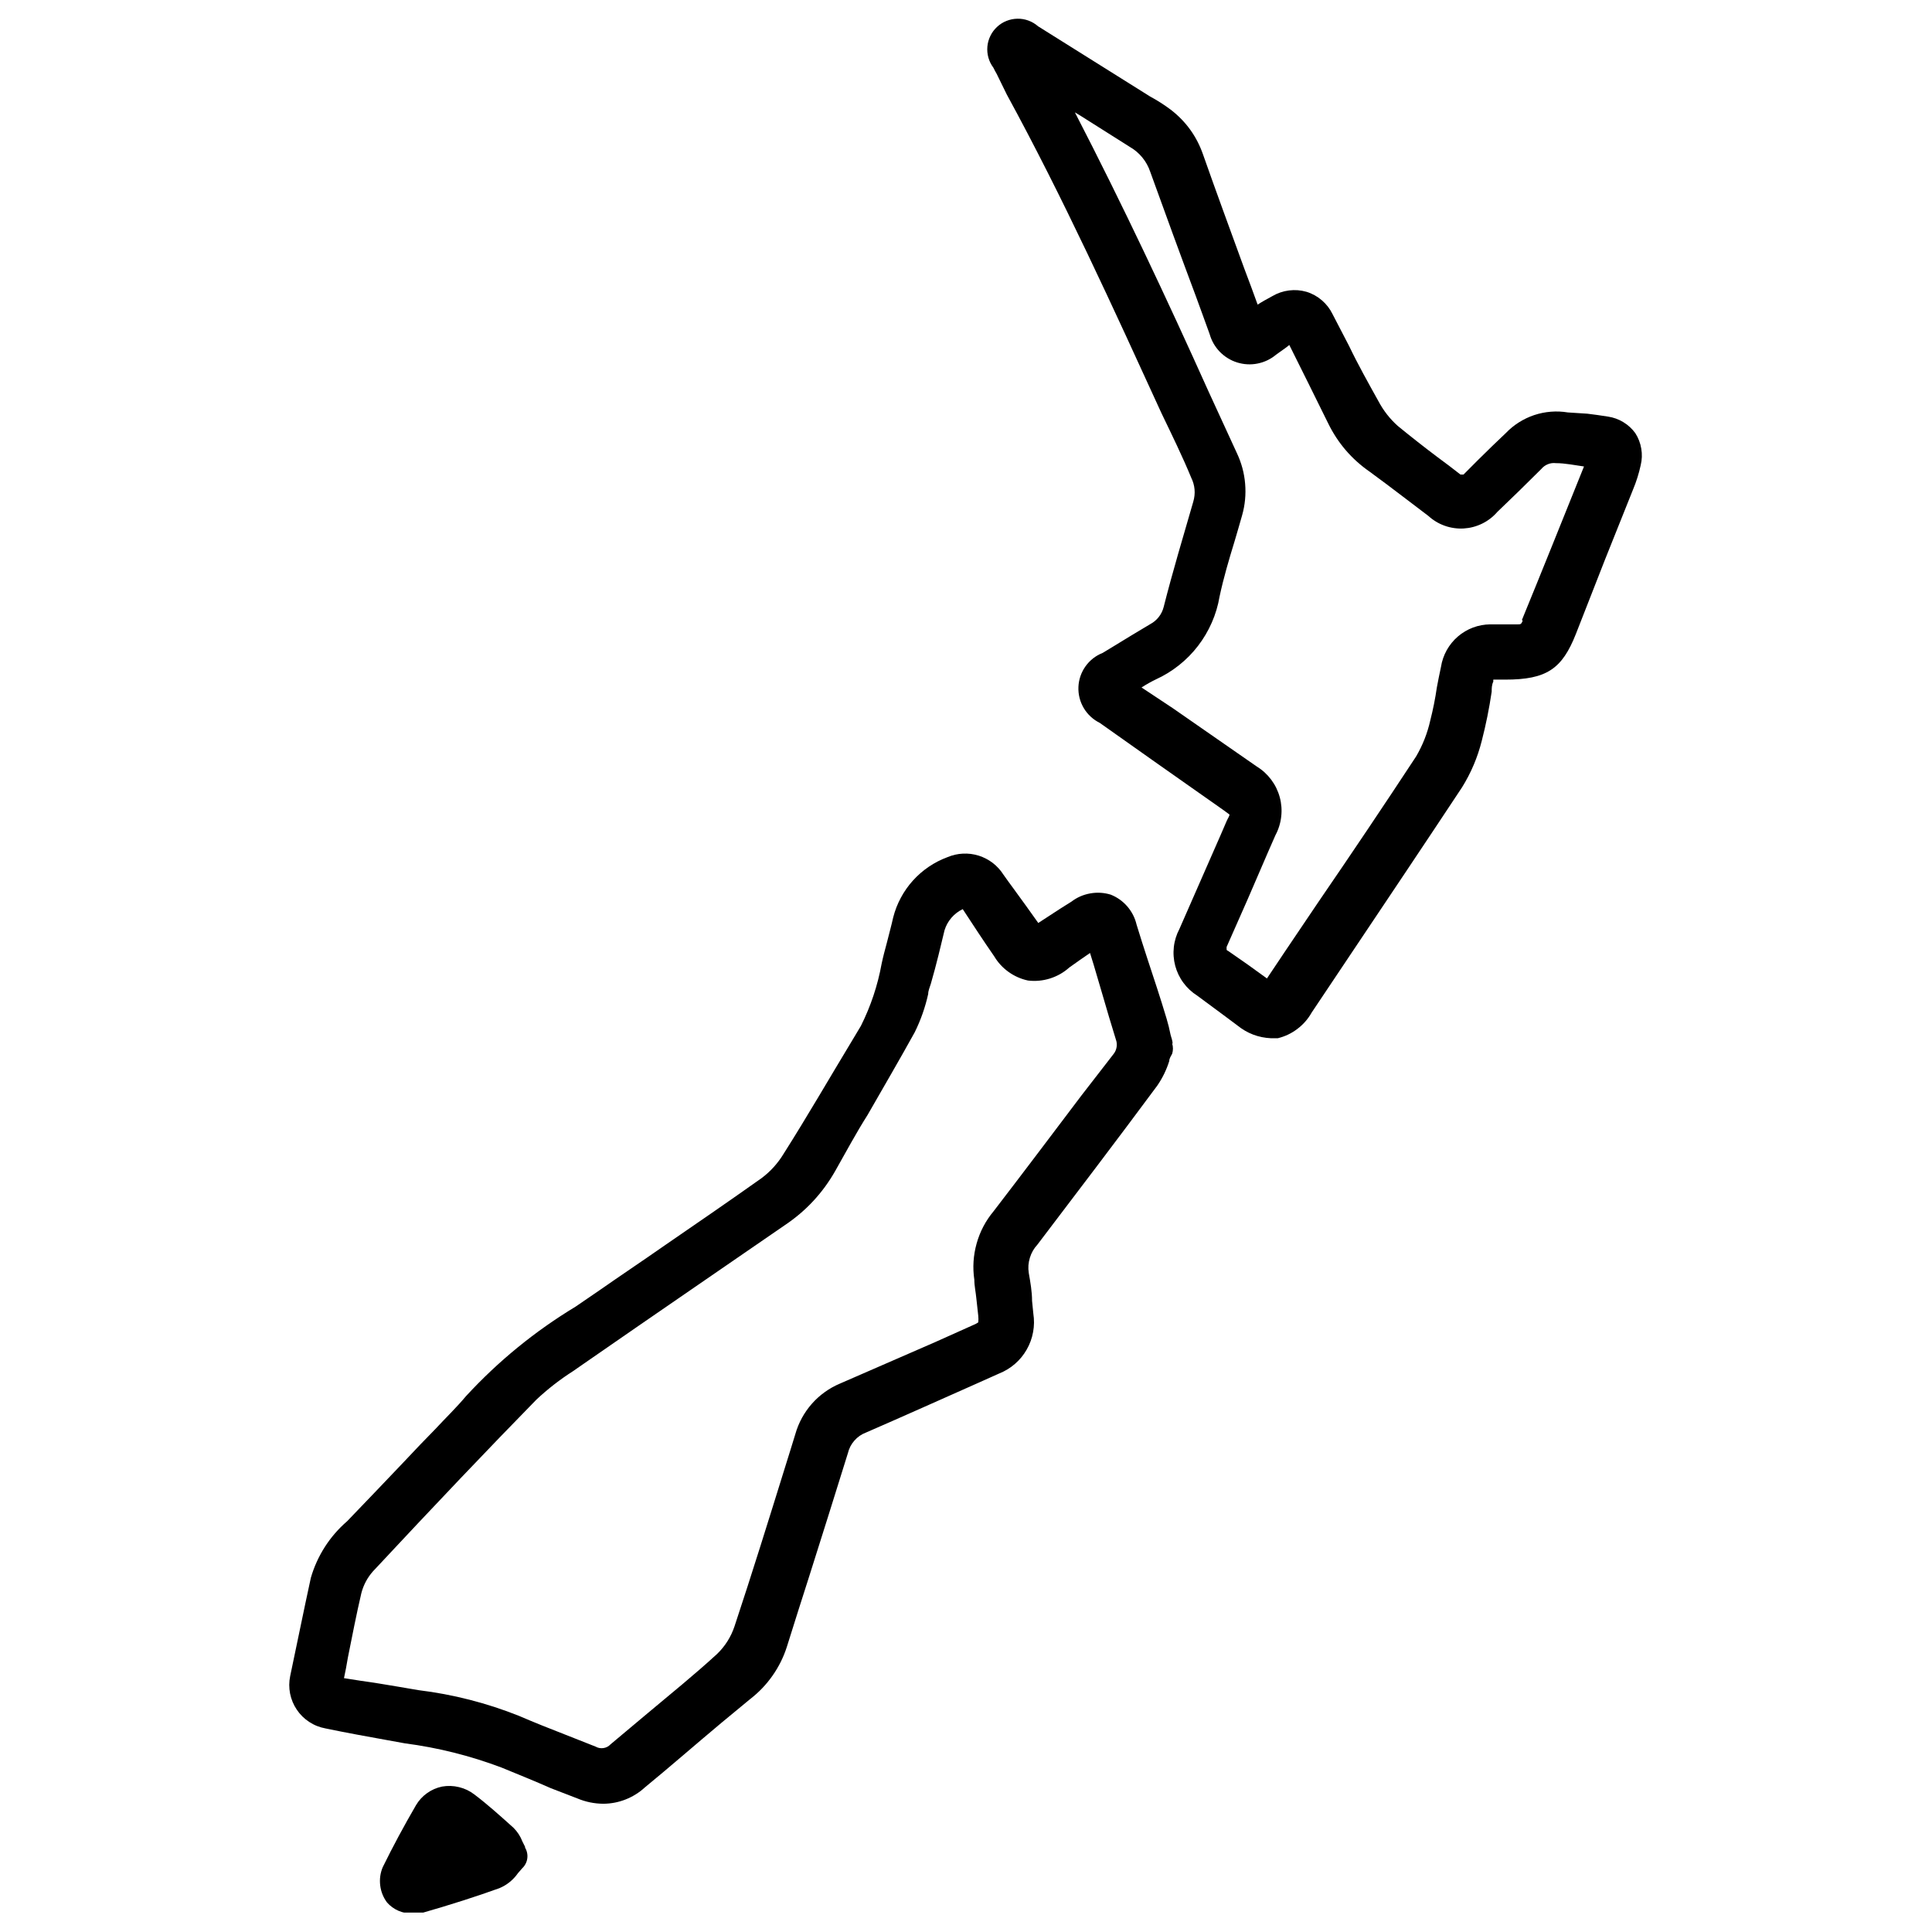 <svg xmlns="http://www.w3.org/2000/svg" xmlns:xlink="http://www.w3.org/1999/xlink" width="400" zoomAndPan="magnify" viewBox="0 0 300 300" height="400" preserveAspectRatio="xMidYMid meet" version="1.0"><defs><clipPath id="id1"><path d="M 153 2.988 L 254.992 2.988 L 254.992 162 L 153 162 Z M 153 2.988 " clip-rule="nonzero"/></clipPath><clipPath id="id2"><path d="M 44.992 132 L 183 132 L 183 281 L 44.992 281 Z M 44.992 132 " clip-rule="nonzero"/></clipPath><clipPath id="id3"><path d="M 58 277 L 82 277 L 82 296.988 L 58 296.988 Z M 58 277 " clip-rule="nonzero"/></clipPath></defs><g clip-path="url(#id1)"><path fill="#000000" d="M 236.449 96.371 C 236.223 96.949 236.094 96.949 235.711 96.949 L 235.262 96.949 C 234.008 96.949 232.723 96.949 231.402 96.949 C 230.945 96.953 230.492 97 230.039 97.082 C 229.59 97.164 229.148 97.289 228.719 97.449 C 228.289 97.609 227.879 97.809 227.484 98.043 C 227.09 98.277 226.719 98.543 226.371 98.844 C 226.023 99.141 225.707 99.469 225.418 99.824 C 225.129 100.18 224.871 100.559 224.648 100.957 C 224.426 101.359 224.238 101.777 224.09 102.207 C 223.938 102.641 223.828 103.086 223.758 103.539 C 223.5 104.664 223.305 105.789 223.113 106.75 C 222.863 108.484 222.52 110.199 222.086 111.895 C 221.645 113.859 220.914 115.711 219.898 117.453 C 214.918 125.035 209.777 132.684 204.797 139.945 L 199.461 147.852 L 198.883 148.719 L 196.73 151.934 C 194.898 150.582 192.906 149.168 190.656 147.625 C 190.656 147.625 190.496 147.625 190.465 147.434 C 190.457 147.305 190.457 147.176 190.465 147.047 C 192.648 142.164 194.836 137.152 196.891 132.332 L 198.047 129.695 C 198.289 129.246 198.484 128.777 198.633 128.293 C 198.785 127.809 198.891 127.312 198.945 126.805 C 199.004 126.301 199.016 125.793 198.977 125.285 C 198.938 124.777 198.852 124.277 198.719 123.789 C 198.586 123.297 198.406 122.824 198.184 122.363 C 197.961 121.906 197.695 121.477 197.391 121.066 C 197.086 120.66 196.746 120.285 196.371 119.941 C 195.996 119.598 195.59 119.293 195.156 119.027 L 182.109 109.965 L 177.258 106.75 C 178.027 106.258 178.77 105.84 179.477 105.5 C 180.762 104.914 181.961 104.18 183.066 103.301 C 184.176 102.422 185.16 101.422 186.023 100.301 C 186.883 99.18 187.598 97.973 188.164 96.68 C 188.734 95.383 189.137 94.039 189.371 92.645 C 189.984 89.754 190.852 86.828 191.719 84 C 192.105 82.715 192.488 81.363 192.875 80.016 C 193.328 78.414 193.484 76.781 193.344 75.121 C 193.207 73.465 192.781 71.883 192.07 70.375 L 187.637 60.734 C 181.211 46.434 174.332 31.812 166.91 17.449 L 167.715 17.93 L 175.395 22.785 C 176.148 23.211 176.805 23.762 177.359 24.43 C 177.914 25.102 178.328 25.848 178.605 26.672 C 180.922 33.098 183.332 39.688 185.676 45.953 C 186.383 47.914 187.121 49.875 187.828 51.867 C 187.902 52.125 187.988 52.375 188.09 52.621 C 188.195 52.871 188.312 53.109 188.445 53.344 C 188.578 53.574 188.727 53.797 188.887 54.012 C 189.047 54.227 189.223 54.43 189.406 54.621 C 189.594 54.812 189.793 54.992 190 55.16 C 190.207 55.328 190.426 55.48 190.656 55.621 C 190.883 55.762 191.117 55.887 191.363 56 C 191.605 56.109 191.855 56.203 192.113 56.285 C 192.367 56.363 192.625 56.426 192.891 56.473 C 193.152 56.523 193.418 56.551 193.688 56.566 C 193.953 56.582 194.219 56.578 194.488 56.559 C 194.754 56.539 195.02 56.504 195.281 56.449 C 195.543 56.398 195.801 56.328 196.055 56.246 C 196.309 56.16 196.559 56.059 196.801 55.945 C 197.039 55.828 197.273 55.699 197.5 55.555 C 197.723 55.41 197.941 55.25 198.145 55.078 L 199.719 53.953 L 200.203 53.57 C 202.195 57.555 204.25 61.699 206.242 65.746 C 207.738 68.801 209.879 71.297 212.668 73.234 C 214.406 74.52 216.203 75.84 217.906 77.156 L 221.797 80.113 C 222.164 80.449 222.562 80.746 222.992 81.004 C 223.418 81.262 223.867 81.473 224.34 81.641 C 224.809 81.809 225.293 81.926 225.785 81.996 C 226.281 82.07 226.777 82.09 227.273 82.062 C 227.773 82.031 228.266 81.957 228.746 81.828 C 229.23 81.703 229.695 81.527 230.145 81.309 C 230.594 81.09 231.016 80.828 231.41 80.523 C 231.809 80.219 232.168 79.879 232.496 79.5 C 234.715 77.379 236.965 75.195 239.34 72.816 C 239.617 72.488 239.953 72.242 240.352 72.082 C 240.75 71.922 241.164 71.867 241.59 71.918 C 243.035 71.918 244.516 72.238 245.961 72.434 C 242.523 80.98 239.211 89.238 236.32 96.277 M 253.93 67.258 C 253.422 66.562 252.801 65.992 252.066 65.547 C 251.332 65.102 250.539 64.816 249.688 64.688 C 248.562 64.496 247.438 64.367 246.477 64.238 L 243.453 64.043 C 242.582 63.898 241.703 63.859 240.82 63.93 C 239.938 64 239.074 64.176 238.234 64.453 C 237.395 64.734 236.602 65.113 235.852 65.586 C 235.105 66.059 234.426 66.617 233.812 67.258 L 231.727 69.25 C 230.246 70.695 228.738 72.176 227.258 73.684 L 226.777 73.684 C 225.586 72.754 224.367 71.82 223.176 70.953 C 221.121 69.41 219 67.738 217.039 66.133 C 215.816 65.035 214.82 63.762 214.051 62.309 C 212.477 59.48 210.84 56.559 209.488 53.73 L 206.918 48.781 C 206.512 47.945 205.957 47.227 205.254 46.625 C 204.551 46.02 203.754 45.582 202.867 45.309 C 201.977 45.055 201.07 44.984 200.148 45.102 C 199.227 45.219 198.367 45.516 197.566 45.984 C 196.668 46.469 195.926 46.883 195.285 47.301 C 194.609 45.438 193.934 43.574 193.227 41.742 C 191.109 35.926 188.891 29.918 186.801 23.973 C 185.82 21.16 184.148 18.848 181.789 17.031 C 180.77 16.266 179.695 15.582 178.574 14.977 L 177.547 14.332 L 161.191 4.082 C 160.75 3.695 160.25 3.398 159.699 3.195 C 159.148 2.992 158.578 2.895 157.992 2.906 C 157.406 2.914 156.836 3.027 156.293 3.246 C 155.746 3.461 155.258 3.77 154.828 4.172 C 154.395 4.57 154.051 5.031 153.793 5.559 C 153.531 6.086 153.375 6.645 153.32 7.227 C 153.27 7.812 153.32 8.391 153.48 8.953 C 153.641 9.52 153.898 10.039 154.25 10.508 C 154.41 10.828 154.57 11.152 154.766 11.473 C 155.246 12.5 155.793 13.527 156.34 14.688 C 165.109 30.754 172.855 47.785 180.375 64.207 C 181.918 67.418 183.59 70.824 184.969 74.168 C 185.555 75.367 185.664 76.609 185.293 77.895 C 183.75 83.23 182.078 88.789 180.695 94.25 C 180.551 94.824 180.297 95.34 179.934 95.805 C 179.57 96.27 179.125 96.641 178.605 96.918 C 176.582 98.105 174.559 99.359 172.598 100.551 L 171.215 101.387 C 170.68 101.598 170.188 101.879 169.734 102.234 C 169.281 102.59 168.887 103 168.555 103.469 C 168.219 103.938 167.961 104.445 167.773 104.988 C 167.586 105.535 167.48 106.094 167.457 106.668 C 167.434 107.246 167.492 107.812 167.633 108.371 C 167.773 108.926 167.992 109.453 168.285 109.949 C 168.578 110.445 168.938 110.887 169.359 111.277 C 169.781 111.668 170.25 111.992 170.766 112.246 C 176.391 116.23 182.527 120.57 190.047 125.84 L 190.914 126.48 C 190.914 126.738 190.656 127.062 190.465 127.512 L 189.566 129.598 L 183.137 144.254 C 182.906 144.688 182.719 145.141 182.574 145.609 C 182.43 146.082 182.328 146.559 182.273 147.051 C 182.219 147.539 182.207 148.027 182.246 148.52 C 182.281 149.012 182.363 149.492 182.488 149.969 C 182.617 150.445 182.785 150.902 183 151.348 C 183.215 151.793 183.465 152.211 183.758 152.605 C 184.051 153.004 184.375 153.367 184.734 153.703 C 185.098 154.039 185.484 154.336 185.902 154.602 L 189.984 157.621 L 192.137 159.227 C 193.664 160.465 195.41 161.129 197.375 161.219 L 198.402 161.219 C 199.52 160.949 200.535 160.469 201.449 159.773 C 202.367 159.082 203.109 158.234 203.672 157.234 L 209.648 148.301 C 215.367 139.754 221.281 130.949 227.035 122.242 C 228.426 120 229.441 117.602 230.086 115.043 C 230.738 112.52 231.25 109.973 231.629 107.395 C 231.629 106.879 231.629 106.367 231.887 105.82 C 231.863 105.723 231.863 105.625 231.887 105.531 L 233.719 105.531 C 240.145 105.531 242.555 103.891 244.707 98.43 L 249.238 86.859 L 253.609 75.934 C 254.105 74.738 254.492 73.508 254.766 72.238 C 254.973 71.387 255.004 70.527 254.855 69.664 C 254.711 68.797 254.402 67.996 253.93 67.258 " fill-opacity="1" fill-rule="nonzero"/></g><g clip-path="url(#id2)"><path fill="#000000" d="M 151.293 198.723 C 151.293 199.684 151.52 200.648 151.613 201.676 L 151.902 204.312 C 151.941 204.656 151.941 204.996 151.902 205.34 C 151.633 205.523 151.344 205.672 151.035 205.789 L 145.156 208.426 L 130.406 214.852 C 129.574 215.203 128.789 215.645 128.055 216.176 C 127.32 216.703 126.656 217.305 126.059 217.984 C 125.461 218.664 124.945 219.402 124.512 220.195 C 124.082 220.988 123.742 221.824 123.496 222.695 C 122.984 224.398 122.438 226.102 121.922 227.77 C 119.383 235.934 116.781 244.32 114.051 252.547 C 113.492 254.207 112.582 255.641 111.32 256.852 C 107.816 260.066 104.152 263.023 100.586 266.012 L 94.801 270.863 C 94.504 271.18 94.137 271.375 93.707 271.441 C 93.273 271.504 92.867 271.43 92.488 271.215 L 87.859 269.387 C 85.449 268.453 82.945 267.457 80.566 266.43 C 75.543 264.43 70.348 263.102 64.98 262.445 L 61.77 261.898 C 59.871 261.578 57.945 261.254 56.047 260.996 L 53.414 260.582 C 53.637 259.551 53.832 258.523 54.023 257.367 C 54.664 254.152 55.34 250.684 56.113 247.371 C 56.445 246.105 57.047 244.98 57.91 244 C 67.746 233.457 75.809 224.977 83.297 217.328 C 85.066 215.672 86.973 214.191 89.016 212.891 L 90.305 211.992 C 102.676 203.414 112.797 196.504 121.828 190.27 C 125.121 188.078 127.746 185.258 129.699 181.816 C 131.34 178.926 132.914 175.969 134.711 173.141 C 137.121 168.934 139.66 164.594 142.039 160.289 C 142.977 158.391 143.672 156.41 144.129 154.344 C 144.129 153.828 144.383 153.281 144.547 152.734 C 145.414 149.746 146.121 146.727 146.668 144.445 C 146.891 143.727 147.246 143.082 147.738 142.512 C 148.23 141.941 148.816 141.496 149.492 141.168 C 151.07 143.578 152.707 146.086 154.379 148.496 C 154.953 149.457 155.695 150.266 156.605 150.918 C 157.516 151.57 158.52 152.016 159.617 152.254 C 160.781 152.395 161.926 152.289 163.047 151.938 C 164.168 151.582 165.168 151.016 166.043 150.23 C 167.102 149.457 168.195 148.719 169.258 147.98 L 169.836 149.844 C 170.285 151.324 170.703 152.832 171.152 154.312 C 171.828 156.656 172.535 159.035 173.273 161.414 C 173.414 161.793 173.449 162.184 173.387 162.582 C 173.324 162.984 173.168 163.344 172.918 163.66 L 167.938 170.09 C 163.473 176 158.879 182.105 154.281 188.086 C 153.051 189.562 152.172 191.23 151.652 193.082 C 151.133 194.938 151.012 196.816 151.293 198.723 M 182.078 162.055 C 182.078 161.543 181.852 161.059 181.758 160.641 C 181.594 159.805 181.391 158.98 181.145 158.168 C 180.184 154.953 179.188 151.965 178.191 148.945 C 177.609 147.145 177.031 145.379 176.488 143.578 C 176.238 142.52 175.758 141.578 175.051 140.754 C 174.34 139.934 173.48 139.32 172.469 138.918 C 171.422 138.602 170.363 138.535 169.285 138.73 C 168.207 138.922 167.234 139.348 166.363 140.012 L 164.629 141.102 L 161.223 143.32 C 159.938 141.488 158.621 139.691 157.336 137.922 C 156.82 137.246 156.34 136.539 155.824 135.832 C 155.602 135.48 155.355 135.152 155.074 134.848 C 154.797 134.539 154.492 134.258 154.164 134.004 C 153.836 133.754 153.488 133.531 153.117 133.34 C 152.75 133.148 152.367 132.988 151.973 132.863 C 151.578 132.742 151.172 132.652 150.762 132.598 C 150.352 132.547 149.938 132.531 149.523 132.551 C 149.109 132.57 148.699 132.629 148.297 132.719 C 147.891 132.812 147.496 132.941 147.117 133.102 C 146.09 133.48 145.121 133.98 144.215 134.594 C 143.305 135.211 142.488 135.926 141.754 136.738 C 141.02 137.555 140.395 138.445 139.879 139.41 C 139.359 140.375 138.969 141.391 138.695 142.453 C 138.406 143.77 138.023 145.121 137.699 146.438 C 137.41 147.5 137.121 148.59 136.898 149.652 C 136.285 153.02 135.215 156.23 133.684 159.293 L 132.398 161.445 C 128.801 167.391 125.395 173.301 121.664 179.184 C 120.77 180.652 119.637 181.906 118.258 182.941 C 113.215 186.512 108.039 190.078 103.027 193.516 C 99.816 195.766 96.344 198.078 93.035 200.391 L 89.371 202.898 C 83.047 206.723 77.383 211.348 72.371 216.781 C 70.895 218.547 69.16 220.219 67.551 221.953 L 65.27 224.301 L 62.441 227.289 C 59.648 230.215 56.754 233.266 53.895 236.223 C 52.555 237.383 51.402 238.707 50.445 240.199 C 49.492 241.695 48.766 243.293 48.27 244.996 C 47.148 250.137 46.117 255.277 45.059 260.258 C 44.965 260.707 44.918 261.16 44.914 261.617 C 44.914 262.074 44.957 262.527 45.043 262.977 C 45.133 263.426 45.266 263.859 45.441 264.281 C 45.617 264.703 45.832 265.105 46.09 265.484 C 46.344 265.863 46.637 266.215 46.961 266.535 C 47.289 266.855 47.645 267.141 48.027 267.387 C 48.41 267.637 48.812 267.848 49.238 268.016 C 49.664 268.184 50.102 268.309 50.555 268.391 C 53.766 269.062 57.172 269.676 60.191 270.219 L 62.859 270.703 C 68.008 271.375 73.012 272.629 77.867 274.461 C 80.438 275.523 83.008 276.551 85.547 277.676 L 89.629 279.25 C 90.934 279.801 92.293 280.078 93.711 280.086 C 94.898 280.074 96.051 279.852 97.156 279.414 C 98.266 278.973 99.258 278.352 100.137 277.547 C 104.055 274.332 108.137 270.766 112.059 267.488 L 116.492 263.824 C 117.828 262.793 118.98 261.59 119.949 260.207 C 120.922 258.828 121.664 257.336 122.18 255.727 C 123.336 252 124.527 248.305 125.715 244.578 C 127.676 238.375 129.699 231.98 131.66 225.648 C 131.836 224.914 132.172 224.258 132.672 223.691 C 133.172 223.121 133.777 222.703 134.488 222.438 C 140.398 219.867 146.344 217.199 152.129 214.629 L 155.148 213.277 C 155.598 213.098 156.031 212.883 156.441 212.633 C 156.855 212.379 157.246 212.098 157.609 211.777 C 157.977 211.461 158.312 211.113 158.617 210.742 C 158.922 210.367 159.195 209.969 159.434 209.547 C 159.676 209.129 159.875 208.691 160.043 208.234 C 160.207 207.781 160.332 207.316 160.418 206.84 C 160.508 206.363 160.551 205.883 160.559 205.402 C 160.562 204.918 160.527 204.438 160.453 203.957 L 160.258 202 C 160.258 200.586 160 199.105 159.746 197.66 C 159.621 196.863 159.68 196.078 159.918 195.305 C 160.152 194.531 160.547 193.852 161.094 193.258 C 167.168 185.258 173.465 176.996 179.699 168.578 C 180.512 167.398 181.133 166.121 181.562 164.754 C 181.562 164.336 181.852 163.953 182.012 163.629 C 182.176 163.094 182.176 162.559 182.012 162.023 " fill-opacity="1" fill-rule="nonzero"/></g><g clip-path="url(#id3)"><path fill="#000000" d="M 81.531 286.77 L 81.113 285.934 C 80.805 285.129 80.344 284.422 79.73 283.812 C 77.512 281.82 75.648 280.148 73.656 278.641 C 72.945 278.094 72.152 277.715 71.277 277.504 C 70.406 277.293 69.527 277.262 68.645 277.418 C 67.797 277.594 67.02 277.934 66.312 278.438 C 65.609 278.941 65.035 279.566 64.594 280.312 C 62.73 283.523 60.996 286.738 59.422 289.953 C 59.047 290.859 58.922 291.797 59.039 292.77 C 59.16 293.746 59.512 294.625 60.098 295.414 C 60.59 295.973 61.184 296.402 61.867 296.703 C 62.555 297 63.27 297.137 64.016 297.117 C 64.434 297.168 64.852 297.168 65.27 297.117 C 70.09 295.734 73.98 294.48 77.547 293.195 C 78.734 292.691 79.699 291.91 80.438 290.852 L 81.082 290.113 C 81.297 289.91 81.473 289.68 81.609 289.418 C 81.746 289.156 81.836 288.879 81.875 288.586 C 81.918 288.293 81.906 288 81.848 287.711 C 81.789 287.422 81.684 287.152 81.531 286.898 " fill-opacity="1" fill-rule="nonzero"/></g></svg>